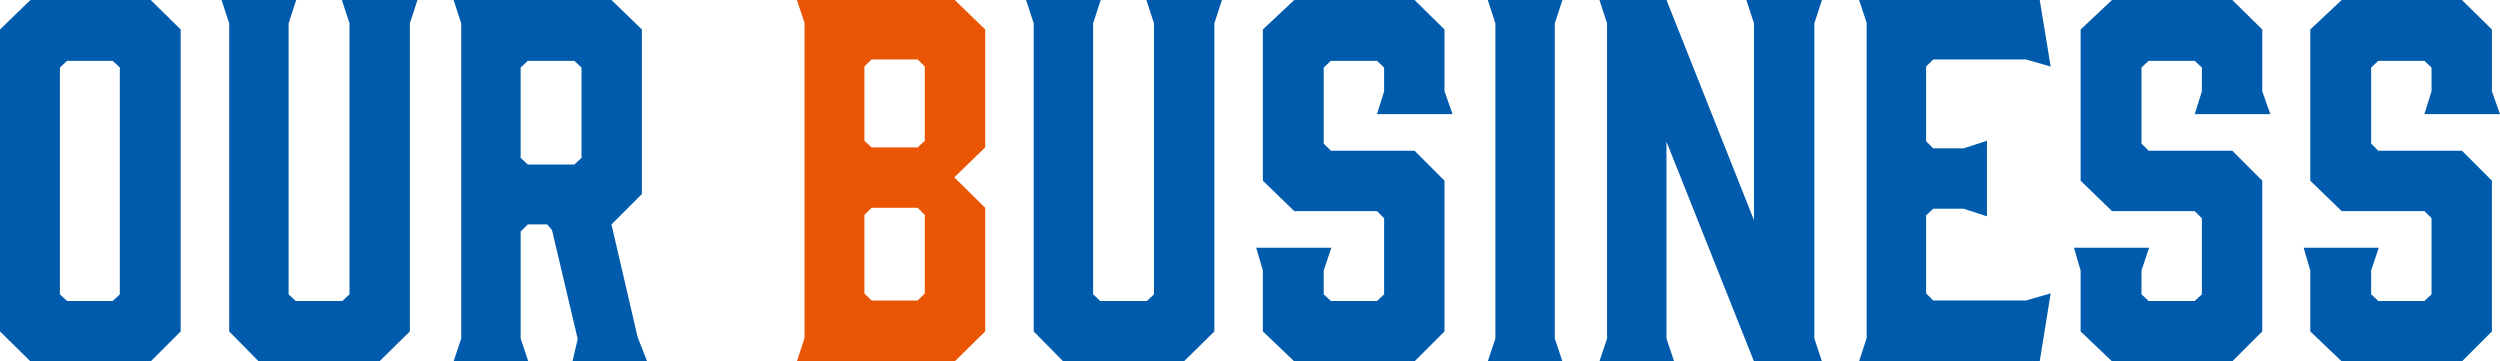<?xml version="1.0" encoding="UTF-8"?><svg id="_レイヤー_2" xmlns="http://www.w3.org/2000/svg" viewBox="0 0 420.63 60.8"><defs><style>.cls-1{fill:#005bac;}.cls-1,.cls-2{stroke-width:0px;}.cls-2{fill:#ea5504;}</style></defs><g id="_1"><path class="cls-1" d="m30.4,4.96v50.8l-5.04,5.04H5.12l-5.12-5.04V4.96L5.12,0h20.24l5.04,4.96Zm-11.44,5.28h-7.68l-1.2,1.12v38.16l1.2,1.12h7.68l1.2-1.12V11.36l-1.2-1.12Z"/><path class="cls-1" d="m68.96,3.92v51.84l-5.12,5.04h-20.32l-4.96-5.04V3.92l-1.28-3.92h12.56l-1.28,3.92v45.6l1.2,1.12h7.84l1.2-1.12V3.92l-1.28-3.92h12.72l-1.28,3.92Z"/><path class="cls-1" d="m76.32,60.8l1.28-3.84V3.92l-1.28-3.92h26.56l5.12,4.96v27.68l-5.12,5.12,4.4,18.96,1.6,4.08h-12.56l.88-3.76-4.32-18.32-.8-.96h-3.28l-1.2,1.2v18l1.28,3.84h-12.56Zm20.32-33.12l1.2-1.12v-15.2l-1.2-1.12h-7.84l-1.2,1.12v15.2l1.2,1.12h7.84Z"/><path class="cls-2" d="m134.08,0h26.56l5.12,4.96v19.84l-5.2,5.04,5.2,5.12v20.8l-5.12,5.04h-26.56l1.28-3.92V3.84l-1.28-3.84Zm11.36,23.68l1.2,1.12h7.76l1.2-1.12v-12.48l-1.2-1.2h-7.76l-1.2,1.2v12.48Zm8.96,11.28h-7.76l-1.2,1.2v13.2l1.2,1.2h7.76l1.2-1.2v-13.2l-1.2-1.2Z"/><path class="cls-1" d="m204.32,3.92v51.84l-5.12,5.04h-20.32l-4.96-5.04V3.92l-1.28-3.92h12.56l-1.28,3.92v45.6l1.2,1.12h7.84l1.2-1.12V3.92l-1.28-3.92h12.72l-1.28,3.92Z"/><path class="cls-1" d="m244.4,19.2h-12.72l1.2-3.84v-4l-1.2-1.12h-7.76l-1.2,1.12v12.8l1.2,1.2h14.08l5.04,5.04v25.36l-5.04,5.04h-20.24l-5.28-5.04v-10.24l-1.12-3.84h12.64l-1.28,3.84v4l1.2,1.12h7.76l1.2-1.12v-12.8l-1.2-1.2h-13.92l-5.28-5.12V4.96l5.28-4.96h20.24l5.04,4.96v10.4l1.36,3.84Z"/><path class="cls-1" d="m262.88,60.8h-12.56l1.28-3.84V3.92l-1.28-3.92h12.56l-1.28,3.92v53.04l1.28,3.84Z"/><path class="cls-1" d="m281.67,60.8h-12.56l1.28-3.84V3.92l-1.28-3.92h11.28l14.72,37.04V3.92l-1.28-3.92h12.72l-1.28,3.92v53.04l1.28,3.84h-11.44l-14.72-36.96v33.12l1.28,3.84Z"/><path class="cls-1" d="m312.79,60.8l1.28-3.92V3.84l-1.28-3.84h30.4l1.84,11.2-4.16-1.2h-15.6l-1.2,1.2v12.56l1.2,1.2h5.12l3.92-1.28v12.72l-3.92-1.28h-5.12l-1.2,1.12v13.12l1.2,1.2h15.6l4.16-1.2-1.84,11.44h-30.4Z"/><path class="cls-1" d="m381.99,19.2h-12.72l1.2-3.84v-4l-1.2-1.12h-7.76l-1.2,1.12v12.8l1.2,1.2h14.08l5.04,5.04v25.36l-5.04,5.04h-20.24l-5.28-5.04v-10.24l-1.12-3.84h12.64l-1.28,3.84v4l1.2,1.12h7.76l1.2-1.12v-12.8l-1.2-1.2h-13.92l-5.28-5.12V4.96l5.28-4.96h20.24l5.04,4.96v10.4l1.36,3.84Z"/><path class="cls-1" d="m420.63,19.2h-12.72l1.2-3.84v-4l-1.2-1.12h-7.76l-1.2,1.12v12.8l1.2,1.2h14.08l5.04,5.04v25.36l-5.04,5.04h-20.24l-5.28-5.04v-10.24l-1.12-3.84h12.64l-1.28,3.84v4l1.2,1.12h7.76l1.2-1.12v-12.8l-1.2-1.2h-13.92l-5.28-5.12V4.96l5.28-4.96h20.24l5.04,4.96v10.4l1.36,3.84Z"/></g></svg>